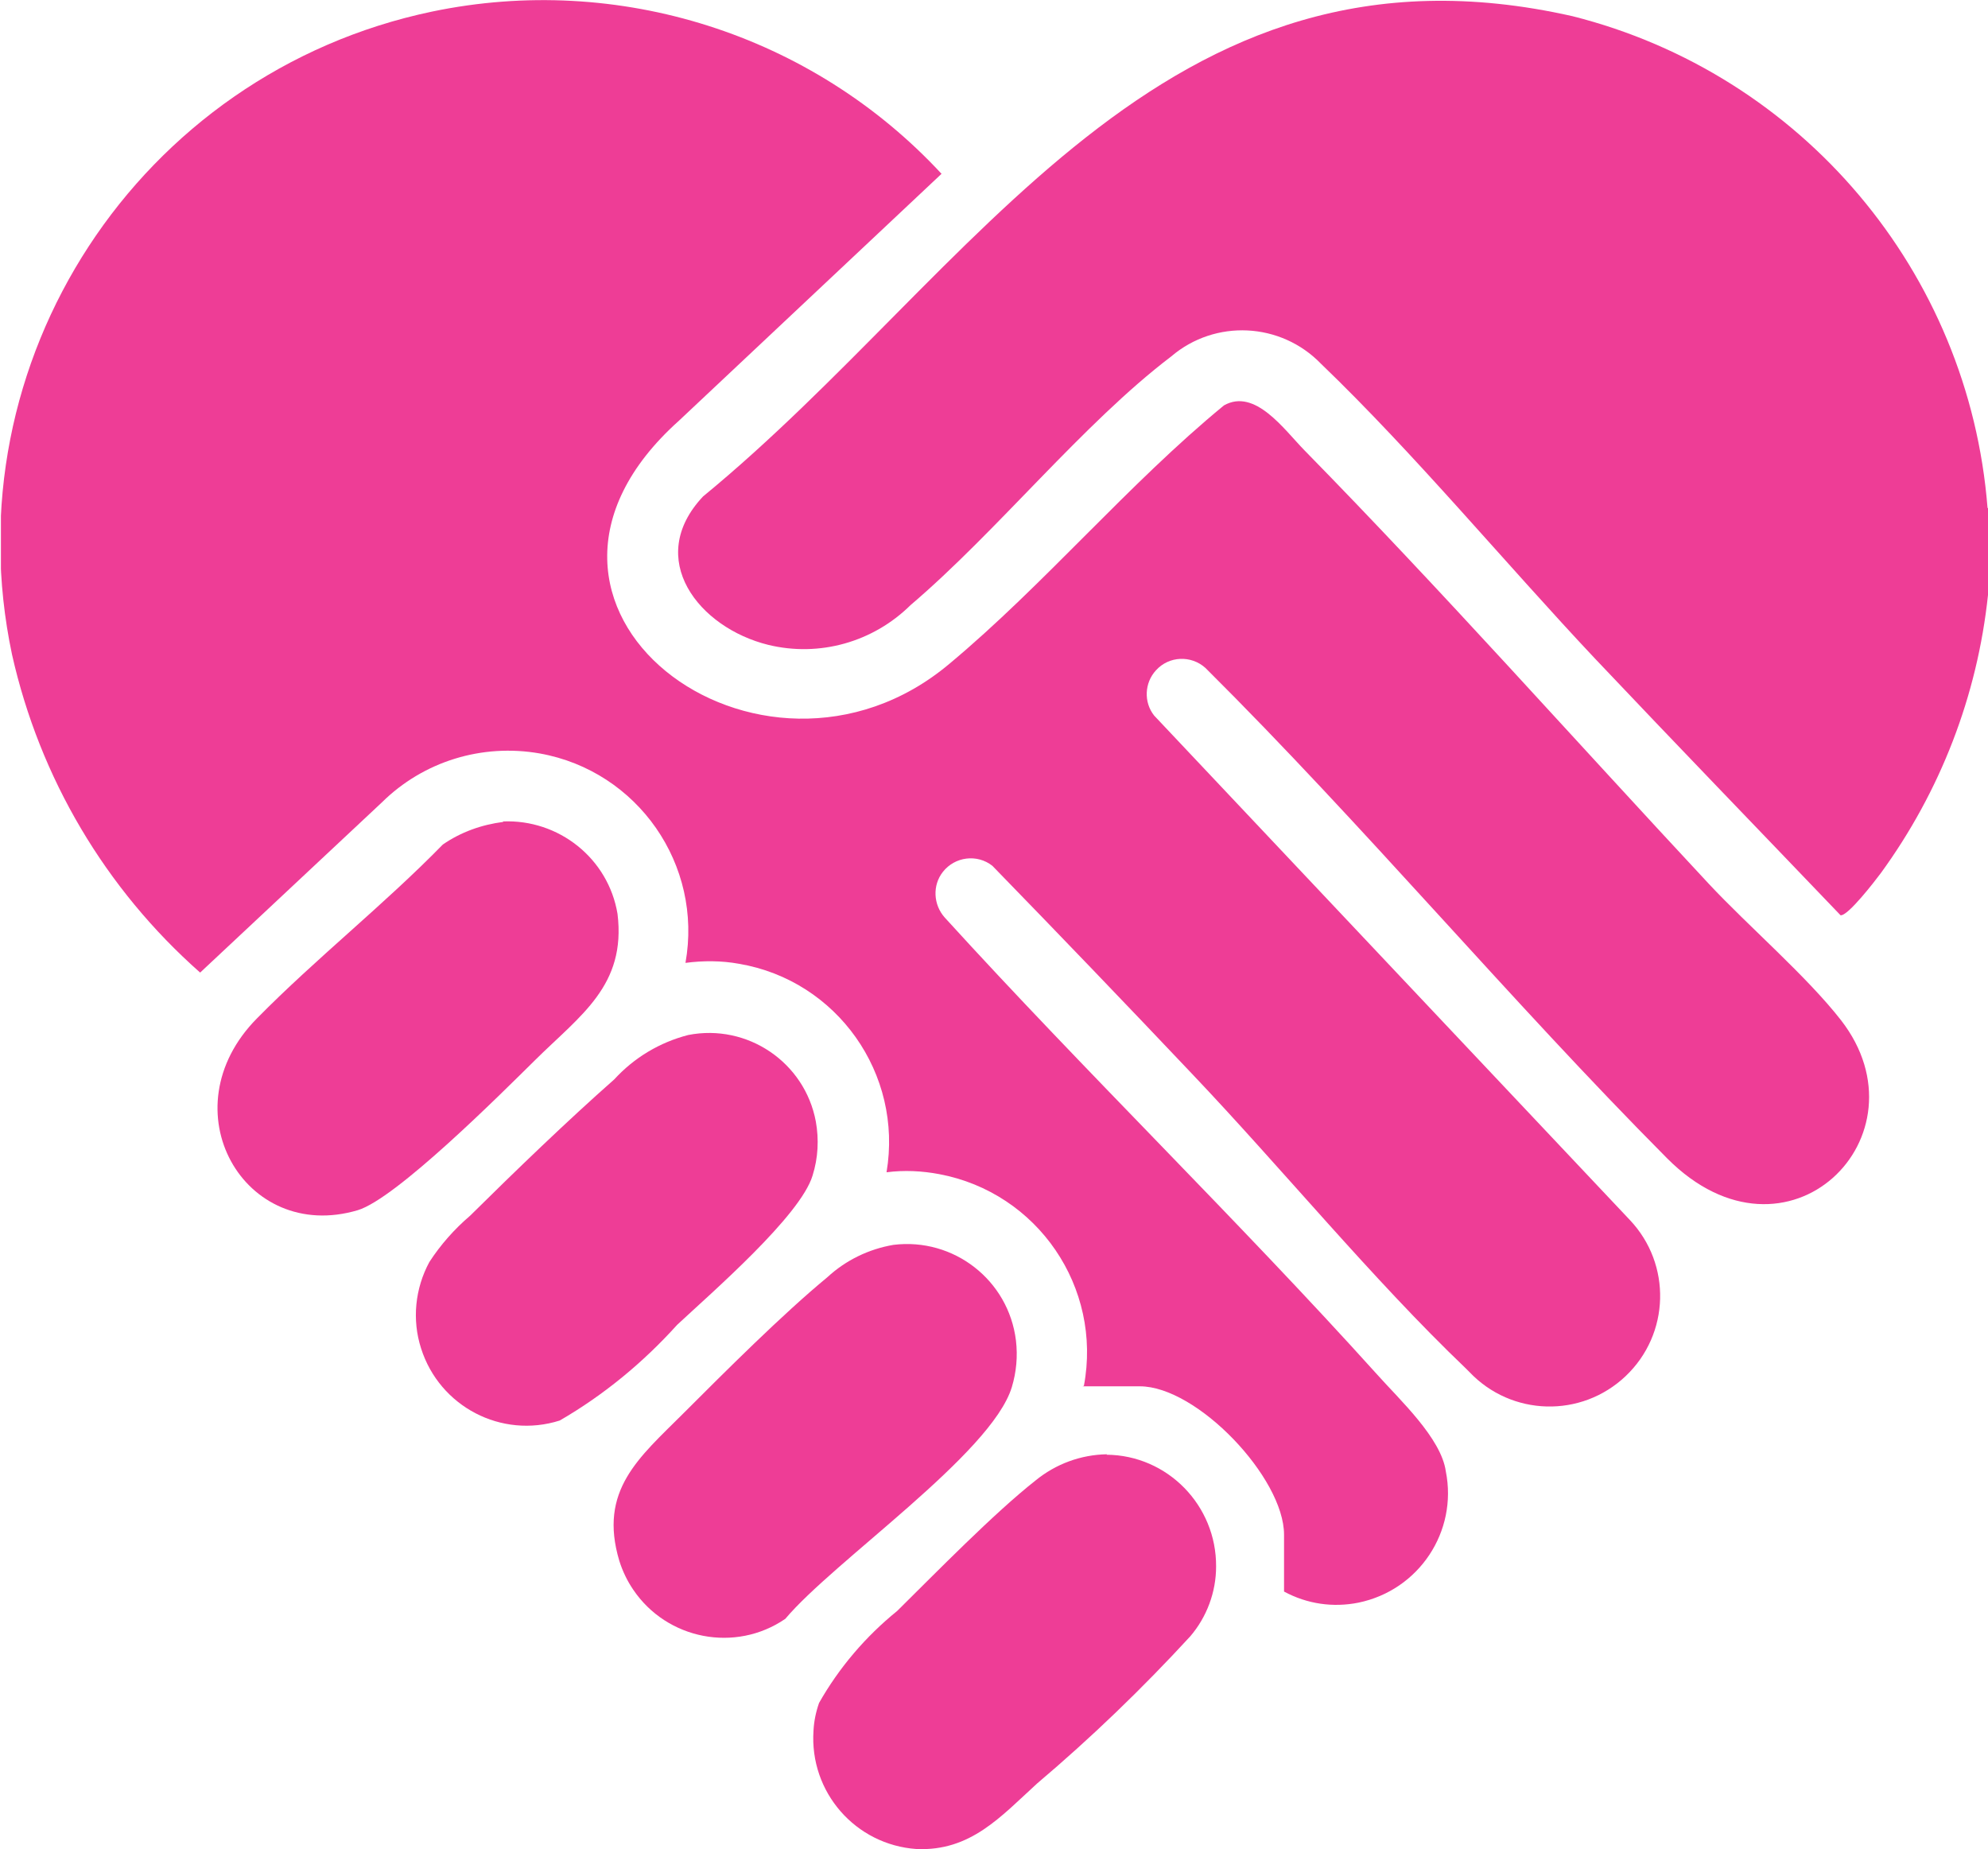 <?xml version="1.0" encoding="UTF-8"?><svg id="Ebene_1" xmlns="http://www.w3.org/2000/svg" xmlns:xlink="http://www.w3.org/1999/xlink" viewBox="0 0 43.01 40"><defs><clipPath id="clippath"><rect x=".02" width="42.98" height="40" style="fill:none;"/></clipPath></defs><g id="Gruppe_569"><g style="clip-path:url(#clippath);"><g id="Gruppe_568"><path id="Pfad_13669" d="M43.01,10.99v1.88c-.23,2.18-1.03,4.25-2.32,6.02-.12.16-.71.93-.87.91-1.77-1.85-3.55-3.69-5.31-5.55-1.94-2.06-3.91-4.44-5.93-6.38-.87-.9-2.29-.97-3.24-.16-1.92,1.46-3.76,3.78-5.64,5.38-.81.8-1.97,1.13-3.08.86-1.5-.37-2.68-1.86-1.41-3.21C21.12,5.89,25.12-1.66,34.02.35c4.96,1.25,8.58,5.53,8.98,10.64" style="fill:#ee3d96;"/><path id="Pfad_13670" d="M23.45,29.98c.4-2.13-1-4.18-3.13-4.58-.37-.07-.76-.09-1.14-.04.36-2.13-1.07-4.15-3.19-4.51-.38-.07-.78-.07-1.16-.02.38-2.12-1.03-4.15-3.15-4.53-1.25-.22-2.52.17-3.42,1.06l-3.93,3.68c-2.05-1.81-3.47-4.21-4.07-6.88C-1.08,7.82,3,1.58,9.35.25c4.03-.84,8.22.49,11.02,3.51l-5.68,5.34c-4.49,4.02,1.78,8.68,5.85,5.26,2.05-1.71,3.87-3.89,5.94-5.59.67-.38,1.3.52,1.74.97,2.99,3.05,5.84,6.26,8.75,9.38.86.92,2.12,2,2.86,2.95,1.94,2.5-1.16,5.6-3.76,2.99-3.42-3.44-6.55-7.19-9.99-10.61-.31-.28-.79-.26-1.07.05-.25.27-.27.69-.04.98l10.29,10.91c.91.96.87,2.47-.09,3.38-.96.91-2.47.87-3.38-.09-.03-.03-.05-.05-.08-.08-2.02-1.93-3.98-4.33-5.93-6.38-1.43-1.51-2.86-3-4.31-4.49-.33-.26-.81-.2-1.07.13-.23.29-.21.71.04.99,3.05,3.35,6.32,6.52,9.35,9.88.49.55,1.39,1.38,1.49,2.1.26,1.3-.58,2.57-1.89,2.84-.55.11-1.11.03-1.61-.24v-1.23c0-1.23-1.88-3.21-3.12-3.21h-1.24Z" style="fill:#ee3d96;"/><path id="Pfad_13671" d="M19.33,26.93c1.3-.16,2.49.76,2.65,2.07.04.34.01.68-.09,1.01-.44,1.44-3.85,3.76-4.9,5.01-1.08.74-2.56.45-3.29-.63-.13-.19-.23-.4-.3-.62-.46-1.53.43-2.24,1.38-3.19.91-.91,2.15-2.15,3.12-2.95.4-.37.9-.61,1.43-.7" style="fill:#ee3d96;"/><path id="Pfad_13672" d="M23.94,31.47c1.32.01,2.38,1.1,2.37,2.42,0,.55-.2,1.09-.56,1.51-1.04,1.13-2.14,2.19-3.31,3.18-.79.72-1.44,1.47-2.61,1.42-1.32-.09-2.32-1.23-2.23-2.56.01-.2.05-.4.12-.6.43-.76,1.01-1.44,1.69-1.99.85-.84,2.09-2.11,2.99-2.82.44-.36.98-.56,1.55-.57" style="fill:#ee3d96;"/><path id="Pfad_13673" d="M10.88,17.77c1.21-.05,2.28.8,2.48,2,.19,1.55-.8,2.19-1.78,3.16-.75.74-3.01,3-3.84,3.25-2.46.73-4.13-2.18-2.18-4.15,1.28-1.3,2.74-2.45,4.02-3.76.39-.27.84-.43,1.31-.49" style="fill:#ee3d96;"/><path id="Pfad_13674" d="M14.89,22.39c1.28-.25,2.52.59,2.76,1.87.07.39.05.79-.07,1.17-.26.87-2.18,2.53-2.93,3.23-.74.82-1.59,1.52-2.54,2.07-1.26.4-2.6-.3-3-1.56-.2-.62-.13-1.3.18-1.87.24-.37.54-.71.88-1,.96-.95,2.11-2.06,3.12-2.95.43-.47.98-.8,1.6-.96" style="fill:#ee3d96;"/></g></g></g></svg>